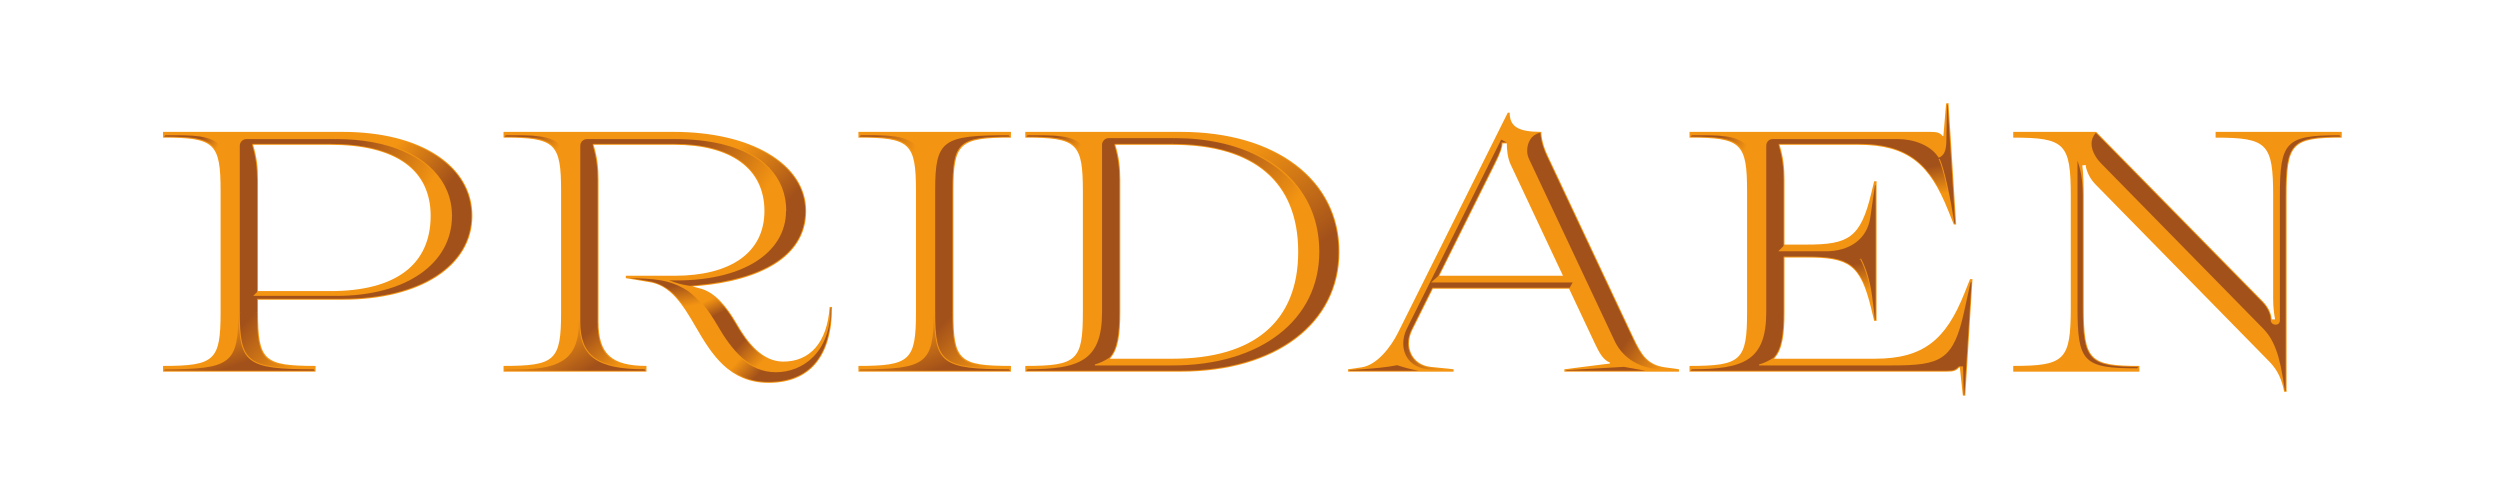 <?xml version="1.0" encoding="UTF-8" standalone="no"?>
<svg xmlns:xlink="http://www.w3.org/1999/xlink" xmlns="http://www.w3.org/2000/svg" xmlns:inkscape="http://www.inkscape.org/namespaces/inkscape" version="1.1" width="5213" height="1050" id="svg2"><defs><linearGradient inkscape:collect="always" xlink:href="#linearGradient1link" id="linearGradient3214" gradientUnits="userSpaceOnUse" x1="576.771" y1="351.309" x2="421.238" y2="274.905"/><linearGradient id="linearGradient1link">
      <stop offset="0" id="stop1185-0" style="stop-color:#F39412;stop-opacity:1;"/>
      <stop offset="1" id="stop1185-1" style="stop-color:#A3511A;stop-opacity:1;"/>
    </linearGradient><linearGradient inkscape:collect="always" xlink:href="#linearGradient1link" id="linearGradient3216" gradientUnits="userSpaceOnUse" x1="501.866" y1="276.403" x2="611.498" y2="358.799"/><linearGradient inkscape:collect="always" xlink:href="#linearGradient1link" id="linearGradient3210" gradientUnits="userSpaceOnUse" x1="289.135" y1="737.821" x2="187.534" y2="646.436"/><linearGradient inkscape:collect="always" xlink:href="#linearGradient1link" id="linearGradient3218" gradientUnits="userSpaceOnUse" x1="158.799" y1="637.447" x2="190.53" y2="728.832"/><linearGradient inkscape:collect="always" xlink:href="#linearGradient1link" id="linearGradient3212" gradientUnits="userSpaceOnUse" x1="127.339" y1="285.392" x2="91.655" y2="265.917"/><linearGradient inkscape:collect="always" xlink:href="#linearGradient1link" id="linearGradient3350" gradientUnits="userSpaceOnUse" x1="447.389" y1="598.497" x2="462.095" y2="630.032"/><linearGradient inkscape:collect="always" xlink:href="#linearGradient1link" id="linearGradient3352" gradientUnits="userSpaceOnUse" x1="551.116" y1="733.701" x2="508.878" y2="691.379"/><linearGradient inkscape:collect="always" xlink:href="#linearGradient1link" id="linearGradient3356" gradientUnits="userSpaceOnUse" x1="389.937" y1="615.768" x2="380.994" y2="569.114"/><linearGradient inkscape:collect="always" xlink:href="#linearGradient1link" id="linearGradient3354" gradientUnits="userSpaceOnUse" x1="501.589" y1="730.191" x2="538.761" y2="764.089"/><linearGradient inkscape:collect="always" xlink:href="#linearGradient1link" id="linearGradient3364" gradientUnits="userSpaceOnUse" x1="510.593" y1="277.331" x2="613.178" y2="388.559"/><linearGradient inkscape:collect="always" xlink:href="#linearGradient1link" id="linearGradient3362" gradientUnits="userSpaceOnUse" x1="565.678" y1="364.195" x2="420.381" y2="274.153"/><linearGradient inkscape:collect="always" xlink:href="#linearGradient1link" id="linearGradient3358" gradientUnits="userSpaceOnUse" x1="264.831" y1="731.78" x2="202.236" y2="659.178"/><linearGradient inkscape:collect="always" xlink:href="#linearGradient1link" id="linearGradient3360" gradientUnits="userSpaceOnUse" x1="136.653" y1="652.331" x2="192.627" y2="745.551"/><linearGradient inkscape:collect="always" xlink:href="#linearGradient1link" id="linearGradient3366" gradientUnits="userSpaceOnUse" x1="130.297" y1="282.627" x2="75.042" y2="256.144"/><linearGradient inkscape:collect="always" xlink:href="#linearGradient1link" id="linearGradient3220" gradientUnits="userSpaceOnUse" x1="292.373" y1="738.136" x2="197.924" y2="642.797"/><linearGradient inkscape:collect="always" xlink:href="#linearGradient1link" id="linearGradient3224" gradientUnits="userSpaceOnUse" x1="132.415" y1="291.102" x2="43.263" y2="264.619"/><linearGradient inkscape:collect="always" xlink:href="#linearGradient1link" id="linearGradient3222" gradientUnits="userSpaceOnUse" x1="148.305" y1="633.263" x2="189.449" y2="741.314"/><linearGradient inkscape:collect="always" xlink:href="#linearGradient1link" id="linearGradient4020" gradientUnits="userSpaceOnUse" x1="580.508" y1="391.737" x2="424.619" y2="280.508"/><linearGradient inkscape:collect="always" xlink:href="#linearGradient1link" id="linearGradient4018" gradientUnits="userSpaceOnUse" x1="128.178" y1="285.805" x2="78.22" y2="260.381"/><linearGradient inkscape:collect="always" xlink:href="#linearGradient1link" id="linearGradient4022" gradientUnits="userSpaceOnUse" x1="487.288" y1="277.331" x2="634.364" y2="478.602"/><linearGradient inkscape:collect="always" xlink:href="#linearGradient1link" id="linearGradient3293" gradientUnits="userSpaceOnUse" x1="208.237" y1="740.817" x2="133.602" y2="680.893"/><linearGradient inkscape:collect="always" xlink:href="#linearGradient1link" id="linearGradient3295" gradientUnits="userSpaceOnUse" x1="658.898" y1="741.314" x2="582.458" y2="690.466"/><linearGradient inkscape:collect="always" xlink:href="#linearGradient1link" id="linearGradient3301" gradientUnits="userSpaceOnUse" x1="131.356" y1="287.924" x2="76.102" y2="261.441"/><linearGradient inkscape:collect="always" xlink:href="#linearGradient1link" id="linearGradient3297" gradientUnits="userSpaceOnUse" x1="536.017" y1="380.085" x2="524.195" y2="321.822"/><linearGradient inkscape:collect="always" xlink:href="#linearGradient1link" id="linearGradient3299" gradientUnits="userSpaceOnUse" x1="380.35" y1="581.697" x2="366.356" y2="524.153"/></defs><g id="base"> <path d="M 213,582 H 364 C 499.85,582 573,527.05 573,425 573,328.8 499.85,277 364,277 H 203 l 0.106,1.35 c 7.497,24.335 9.894,46.093 9.894,71.65 v 232 z M 15,750 v -12 c 108,0 120,-11.2 120,-112 V 374 C 135,273.199 123,262 15,262 v -12 h 374 c 162.598,0 271,70 271,175 0,105 -108.4,175 -271,175 H 213 v 26 c 0,100.8 12,112 120,112 v 12 H 15 z " id="base-00p101" transform="translate(325,25)" style=" fill:#F39412" /> <path d="m 213,350 0,296 c 0,67.16 27,92 100,92 l 0,12 -298,0 0,-12 c 108,0 120,-11.2 120,-112 l 0,-252 C 135,273.199 123,262 15,262 l 0,-12 355,0 c 159.6,0 276,66 276,165 0,99 -102,145 -222,156 L 408.993,572.261 423,576 c 32.14,7.183 57.932,38.671 78.167,73.719 23.71,41.067 53.539,79.294 97.163,79.294 55.235,0 91.67,-39.255 96.67,-114.013 l 5,0 c 0,103.589 -46.353,158.368 -132.442,158.368 -81.357,0 -118.93,-59.843 -151.725,-116.646 C 389.348,610.849 362.963,568.744 317,562.999 l -47,-8 0,-5 102,0 c 115.05,0 187,-47.25 187,-135 0,-89.7 -71.95,-138 -187,-138 l -169,0 0.106,1.35 c 7.497,24.335 9.894,46.093 9.894,71.65 z " id="base-007r102" transform="translate(1035,25)" style=" fill:#F39412" /> <path d="m 15,250 h 318 v 12 c -108,0 -120,11.2 -120,112 v 252 c 0,100.8 12,112 120,112 v 12 H 15 v -12 c 108,0 120,-11.2 120,-112 V 374 C 135,273.2 123,262 15,262 v -12 z " id="base-00i103" transform="translate(1775,25)" style=" fill:#F39412" /> <path d="M 192,723 H 322 C 492.3,723 584,644.95 584,500 584,355.05 492.3,277 322,277 H 203 l 0.106,1.35 c 7.497,24.335 9.894,46.093 9.894,71.65 v 276 c 0,45.487 -4,78 -21,96 v 1 z M 15,738 c 108,0 120,-11.2 120,-112 V 374 C 135,273.2 123,262 15,262 v -12 h 324 c 198.6,0 331,100 331,250 0,150 -132.4,250 -331,250 H 15 v -12 z " id="base-00d104" transform="translate(2123,25)" style=" fill:#F39412" /> <path d="m 5,750 v -5 l 28,-4 c 32.408,-4.629 61.384,-42.704 76,-72 L 338,210 h 4 c 0,29.2 17.82,40 66,40 0,11 3.338,28.487 13,49 l 179,380 c 16.182,34.353 28.382,56.812 66,62 l 29,4 v 5 H 456 v -5 l 95,-12 v -2 c -14,-5 -22.92,-21.836 -31,-39 L 465.863,577 h -284.01 l -42.853,86 c -4.676,9.378 -6.899,18.951 -6.899,28.024 0,24.732 16.519,45.75 44.899,48.976 l 48,5 v 5 h -220 z M 453.153,550 344,318 c -6.317,-13.42 -8,-31 -8,-44 h -9 c 0,8 -4.49,20.92 -15,42 L 195.315,550 h 257.838 z " id="base-002a105" transform="translate(2806,25)" style=" fill:#F39412" /> <path d="M 213,350.005 V 485 h 46 c 87.2,0 112.526,-13.359 135,-107 l 6,-25 h 5 v 291 h -5 l -6,-25 C 371.526,525.359 346.2,512 259,512 h -46 v 114 c 0,45.487 -4,78 -21,96 v 1 h 210 c 102.053,0 148.099,-41.246 186,-136 l 12,-30 h 5 l -15,243 h -5 l -6.371,-59 h -1 c -7,7 -10.631,9 -26.629,9 h -536 v -12 c 108,0 120,-11.2 120,-112 V 374 c 0,-100.8 -12,-112 -120,-112 v -12 h 502 c 15.998,0 19.336,1.896 26.336,8.896 h 1 l 5.686,-68.22 4.979,-0.677 16,253 h -5 l -12,-30 c -37.901,-94.753 -83.947,-136 -186,-136 h -165.004 l 0.11,1.35 c 7.497,24.335 9.894,46.093 9.894,71.655 z " id="base-002e106" transform="translate(3508,25)" style=" fill:#F39412" /> <path d="m 10,750 v -12 c 108,0 120,-11.995 120,-122 V 384 C 130,274.193 118,262 10,262 v -12 h 173 l 348,354 c 15.391,15.656 18,33 18,37 h 7 c -2,-11 -4,-25 -4,-42 V 383.998 C 552,274.199 540,262 432,262 v -12 h 263 v 12 c -104.4,0 -115,12 -115,122 v 408 h -5 c -4.953,-25.279 -12.96,-44.611 -31,-63 L 181,359 c -15.738,-16.041 -20,-36 -20,-40 l -7,1 c 2,11 3,46.998 3,64 v 232 c 0,110 12,122 116,122 v 12 H 10 z " id="base-00n107" transform="translate(4188,25)" style=" fill:#F39412" /></g><g id="shad"> <path d="m 617.5,425 20.25,-4 20.25,4 C 658,528.8 550.4,598 389,598 H 211 v 28 l -18,3 -18,-3 V 279 c 0,-7.728 6.272,-14 13.999,-14 H 376 l -6.5,6 -5.5,4 H 201 l 0.169,4.232 c 7.242,24.102 9.831,45.543 9.831,70.768 v 234 l -8,8 h 173.5 c 144.6,0 241,-66.8 241,-167 z " id="shad-00p101" transform="translate(325,25)" style=" fill:#A3511A" /> <path d="m 175,646 0,-367 c 0,-7.728 6.272,-14 13.999,-14 l 182.001,0 3.5,5 -2.5,5 -171,0 0.169,4.232 c 7.242,24.102 9.831,45.543 9.831,70.768 l 0,296 -18,3 z m 407.944,105.188 c 55.938,0 113.92,-41.438 113.92,-133.188 l 1.13,-1 c -0.887,137.208 -82.143,154.368 -130.437,154.368 l 5.202,-10.757 z M 422.331,569.144 c 130.86,-12.295 221.669,-61.657 221.669,-154.145 l -22,-3 -18,3 c 0,87 -90.912,148.875 -243.558,144.566 13.093,4.925 26.167,9.426 43.644,11.52 z " id="shad-007r102" transform="translate(1035,25)" style=" fill:#A3511A" /> <path d="m 211,626 -18,3 -18,-3 V 372 c 0,-105.3 15.3,-115 153,-115 l 3,3.001 c -108,0 -120,11.2 -120,111.999 v 254 z " id="shad-00i103" transform="translate(1775,25)" style="fill-opacity:1; fill:#A3511A" /> <path d="M 211.001,350.001 211,626 c 0,45.401 -4.234,77.417 -20.454,94.627 -9.979,6.661 -19.502,11.17 -30.546,14.373 v 2 h 162 c 183.6,0 306,-94.8 306,-237 h 40 c 0,148.8 -131.6,248 -329,248 H 17 l 3,-3.001 c 107.238,-0.179 155,-17.374 155,-118.999 v -349 c 0,-7.728 6.272,-14 13.999,-14 h 137.001 l -4,12 h -121.007 l 0.176,4.232 c 7.242,24.102 9.832,45.543 9.832,70.769 z " id="shad-00d104" transform="translate(2123,25)" style=" fill:#A3511A" /> <path d="m 406.031,252 -2.781,0.25 c -15.148,4.029 -24.844,19.037 -24.844,37.281 0,6.367 1.785,12.851 4.594,18.469 l 176,374 22.25,2.781 16.938,-4.938 -179,-380 C 415.02,290.996 406.759,271.313 406.031,252 z m -81.812,14.094 -197,395 L 131,664.5 137.219,662.094 180.625,575 l 286.5,0 6.188,-11 -295.188,0 14.742,-13.352 117.352,-235.555 C 319.875,295.727 324.625,285.083 325,274 l 0,-2 11,0 z M 107.5,736.5 C 85,741 58.524,743.266 34.281,744.969 L 9,746.719 7,748 l 145,0 c -14,-2.5 -28.5,-6 -44.5,-11.5 z M 580.25,739.969 461,746.75 l -2,1.25 166,0 z " id="shad-002a105" transform="translate(2806,25)" style=" fill:#A3511A" /> <path d="m 190.546,720.627 c -9.979,6.661 -19.502,11.17 -30.546,14.373 v 2 h 277 c 102.652,0 128.269,-10.573 150.857,-113.257 l 13.143,-59.743 2,-1 -14.88,235 h -1.324 l -1.371,-59 h -8.624 c -6.962,6.96 -10.319,9 -25.801,9 h -534 l 3,-3.001 c 107.238,-0.179 155,-17.374 155,-118.999 v -347 c 0,-8.728 6.273,-14 13.999,-14 h 261.001 c 31.823,0 68.665,12.802 84.508,38.897 12.474,-4.935 15.755,-16.035 16.1,-36.125 l 1.273,-74.328 1.259,-0.172 15.73,247.729 h -1.517 c -8.687,-56.25 -20.686,-112.75 -30.846,-135.104 l -28.341,22.727 c -32.292,-36.648 -75.082,-53.623 -140.167,-53.623 h -167 l 0.169,4.232 c 7.242,24.102 9.831,45.543 9.831,70.768 v 138 l -11,11 h 99 c 49.134,0 86.324,-24.842 92.945,-70.533 l 9.632,-66.467 1.423,-1 v 281 h -1.423 l -2.632,-23.467 c -4.28,-38.17 -8.986,-71.102 -26.445,-104.533 l -21,14.378 c -20.233,-14.826 -48.644,-18.378 -92.5,-18.378 h -48 v 116 c 0,45.401 -4.234,77.417 -20.454,94.627 z " id="shad-002e106" transform="translate(3508,25)" style=" fill:#A3511A" /> <path d="m 547,643 c 0,5.52 5.032,9 10,9 5.52,0 9,-3.48 9,-9 V 383.998 c 0,-114.297 12.4,-126.997 124,-126.997 l 3,3 C 589.197,260.188 578,273.594 578,384 v 406 h -1.359 c -7.558,-45.75 -13.252,-96.95 -44.94,-129.25 L 192.295,314.8 c -6.062,-6.18 -19.015,-22.542 -19.015,-40.09 0,-7.591 2.424,-15.404 8.878,-22.711 l 347.416,353.403 C 537.682,613.65 547,628 547,643 z M 155,384 v 232 c 0,110.821 12.946,123.812 116,123.998 l -3,3 C 156.4,742.998 144,730.298 144,616 V 310 c 5.657,16.267 11,36.75 11,74 z " id="shad-00n107" transform="translate(4188,25)" style=" fill:#A3511A" /></g><g id="grad"> <path d="m 598.322,359.295 -37.137,1.137 c -27.418,-55.897 -95.024,-85.432 -197.186,-85.432 l 2.25,-5.25 9.75,-4.75 c 108,0 188.713,35.613 222.322,94.295 z " id="grad-000p101" transform="translate(325,25)" style="fill:url(#linearGradient3214);" /> <path d="m 475.159,274.18 23.963,-9.746 c 98.353,24.329 158.878,82.717 158.878,160.566 l -20.25,4 -20.25,-4 c 0,-73.125 -54.225,-127.969 -142.341,-150.82 z " id="grad-001p101" transform="translate(325,25)" style="fill:url(#linearGradient3216);" /> <path d="m 175,626 18,-2 18,2 c 0,102.599 12,113.999 120,113.999 l -2,3.001 c -138.6,0 -154,-11.7 -154,-117 z " id="grad-002p101" transform="translate(325,25)" style="fill:url(#linearGradient3210);" /> <path d="m 329,745 2,3 H 17 l 2,-3 c 137.7,0 153,-11.8 153,-118 l 1,-1 c 0,107.1 15.6,119 156,119 z " id="grad-003p101" transform="translate(325,25)" style="fill:url(#linearGradient3218);" /> <path d="M 130.417,296.446 C 116.238,262.225 79.123,260 17,260 l 3,-3 h 20 c 51.333,0 86.333,2.333 103.417,34.247 z " id="grad-004p101" transform="translate(325,25)" style="fill:url(#linearGradient3212);" /> <path d="m 499.435,650.719 -19.409,4.744 -19.793,-3.242 c -8.028,-13.905 -16.662,-27.04 -26.085,-38.888 -3.556,-4.47 -7.224,-8.757 -11.014,-12.833 l 31.034,-6.539 c 17.321,13.836 32.41,34.489 45.267,56.758 z " id="grad-000r102" transform="translate(1035,25)" style="fill:url(#linearGradient3350);" /> <path d="m 460.232,652.221 19.793,-5.758 19.409,4.256 c 16.526,28.625 36.169,56.287 61.732,70.469 l -14.334,21.323 c -12.363,-4.817 -23.61,-12.066 -34.013,-21.178 -19.998,-17.514 -36.88,-41.905 -52.588,-69.112 z " id="grad-001r102" transform="translate(1035,25)" style="fill:url(#linearGradient3352);" /> <path d="m 400.195,582.282 c 11.461,8.673 21.927,19.29 31.584,31.298 l -34.719,8.188 c -20.105,-30.604 -42.895,-54.471 -79.769,-60.746 l -37.891,-6.04 c 47.582,1.267 81.937,1.992 120.794,27.301 z " id="grad-002r102" transform="translate(1035,25)" style="fill:url(#linearGradient3356);" /> <path d="m 567.558,771.368 c -40.092,0 -69.382,-14.694 -92.753,-36.497 l 36.305,-12.372 c 20.096,17.727 43.395,28.689 71.835,28.689 l -4.392,11.006 z " id="grad-003r102" transform="translate(1035,25)" style="fill:url(#linearGradient3354);" /> <path d="M 479.59,263.716 C 578.911,286.638 644,341.651 644,415 l -21.833,2.001 -17.664,-1.999 c 0,-70.734 -48.297,-120.868 -134.731,-141.514 z " id="grad-004r102" transform="translate(1035,25)" style="fill:url(#linearGradient3364);" /> <path d="m 371,265 c 147.287,0 231.503,57.202 231.503,150.002 L 561,415 c 0,-91.032 -73.518,-140 -189,-140 l -2.458,-4.583 z " id="grad-005r102" transform="translate(1035,25)" style="fill:url(#linearGradient3362);" /> <path d="m 175,646 18,-2 18,2 c 0,68.619 27,93.999 100,93.999 l -2,3.001 c -97.82,0 -134,-26.19 -134,-97 z " id="grad-006r102" transform="translate(1035,25)" style="fill:url(#linearGradient3358);" /> <path d="m 309,745 2,3 H 17 l 3,-3 h 29 c 89.79,0 123,-26.46 123,-98 l 1,-1 c 0,72.269 36.72,99 136,99 z " id="grad-007r102" transform="translate(1035,25)" style="fill:url(#linearGradient3360);" /> <path d="M 130.417,296.446 C 116.238,262.225 79.123,260 17,260 l 3,-3 h 20 c 51.333,0 86.333,2.333 103.417,34.247 z " id="grad-008r102" transform="translate(1035,25)" style="fill:url(#linearGradient3366);" /> <path d="m 175,626 18,-2 18,2 c 0,102.599 12,113.999 120,113.999 l -2,3.001 c -138.6,0 -154,-11.7 -154,-117 z " id="grad-000i103" transform="translate(1775,25)" style="fill:url(#linearGradient3220);" /> <path d="M 130.417,296.446 C 116.238,262.225 79.123,260 17,260 l 3,-3 h 20 c 51.333,0 86.333,2.333 103.417,34.247 z " id="grad-001i103" transform="translate(1775,25)" style="fill:url(#linearGradient3224);" /> <path d="m 329,745 2,3 H 17 l 2,-3 c 137.7,0 153,-11.8 153,-118 l 1,-1 c 0,107.1 15.6,119 156,119 z " id="grad-002i103" transform="translate(1775,25)" style="fill:url(#linearGradient3222);" /> <path d="m 322,275 v -6 l 4,-6 c 135,0 236.25,53.325 278.438,139.978 l -35.658,0.29 c -34.202,-83.807 -118.626,-128.268 -246.779,-128.268 z " id="grad-000d104" transform="translate(2123,25)" style="fill:url(#linearGradient4020);" /> <path d="M 130.417,296.446 C 116.238,262.225 79.123,260 17,260 l 3,-3 h 20 c 51.333,0 86.333,2.333 103.417,34.247 z " id="grad-001d104" transform="translate(2123,25)" style="fill:url(#linearGradient4018);" /> <path d="m 668,500 -20,3 -20,-3 C 628,393.35 563.65,313.362 454.019,280.034 l 19.665,-10.209 C 593.975,304.7 668,388.4 668,500 z " id="grad-002d104" transform="translate(2123,25)" style="fill:url(#linearGradient4022);" /> <path d="m 137.21,662.107 c -4.805,9.638 -7.109,19.517 -7.109,28.917 0,25.636 17.325,47.628 46.692,50.965 l 46.207,4.813 -2,1 -46.333,-2.636 c -33.877,-1.927 -54.566,-23.704 -54.566,-54.143 0,-9.4 2.305,-20.283 7.109,-29.917 l 5.79,-1.521 z " id="grad-000a105" transform="translate(2806,25)" style="fill:url(#linearGradient3293);" /> <path d="m 598.191,679.853 c 16.137,34.257 29.007,57.815 67.535,63.129 l 27.273,3.762 -2,1.257 -42.002,-3.674 c -40.712,-3.561 -74.261,-25.607 -89.998,-62.326 l 19.25,-4.055 z " id="grad-001a105" transform="translate(2806,25)" style="fill:url(#linearGradient3295);" /> <path d="m 130.417,296.446 13,-5.199 C 126.333,259.333 91.333,257 40,257 H 20 l -3,3 c 62.123,0 99.238,2.226 113.417,36.446 z " id="grad-000e106" transform="translate(3508,25)" style="fill:url(#linearGradient3301);" /> <path d="m 508.028,328.722 c 18.613,21.153 33.784,48.833 47.829,83.535 l 8.093,19.997 c -8.463,-52.613 -19.669,-103.966 -29.025,-125 l -18.018,6.534 z " id="grad-001e106" transform="translate(3508,25)" style="fill:url(#linearGradient3297);" /> <path d="m 370.838,515.138 c 17.179,32.998 21.85,65.547 26.12,103.618 l -1.013,-0.223 c -11.435,-47.645 -24.601,-74.882 -44.445,-90.155 l 6.204,-9.833 z " id="grad-002e106" transform="translate(3508,25)" style="fill:url(#linearGradient3299);" /></g><g id="res"></g></svg>